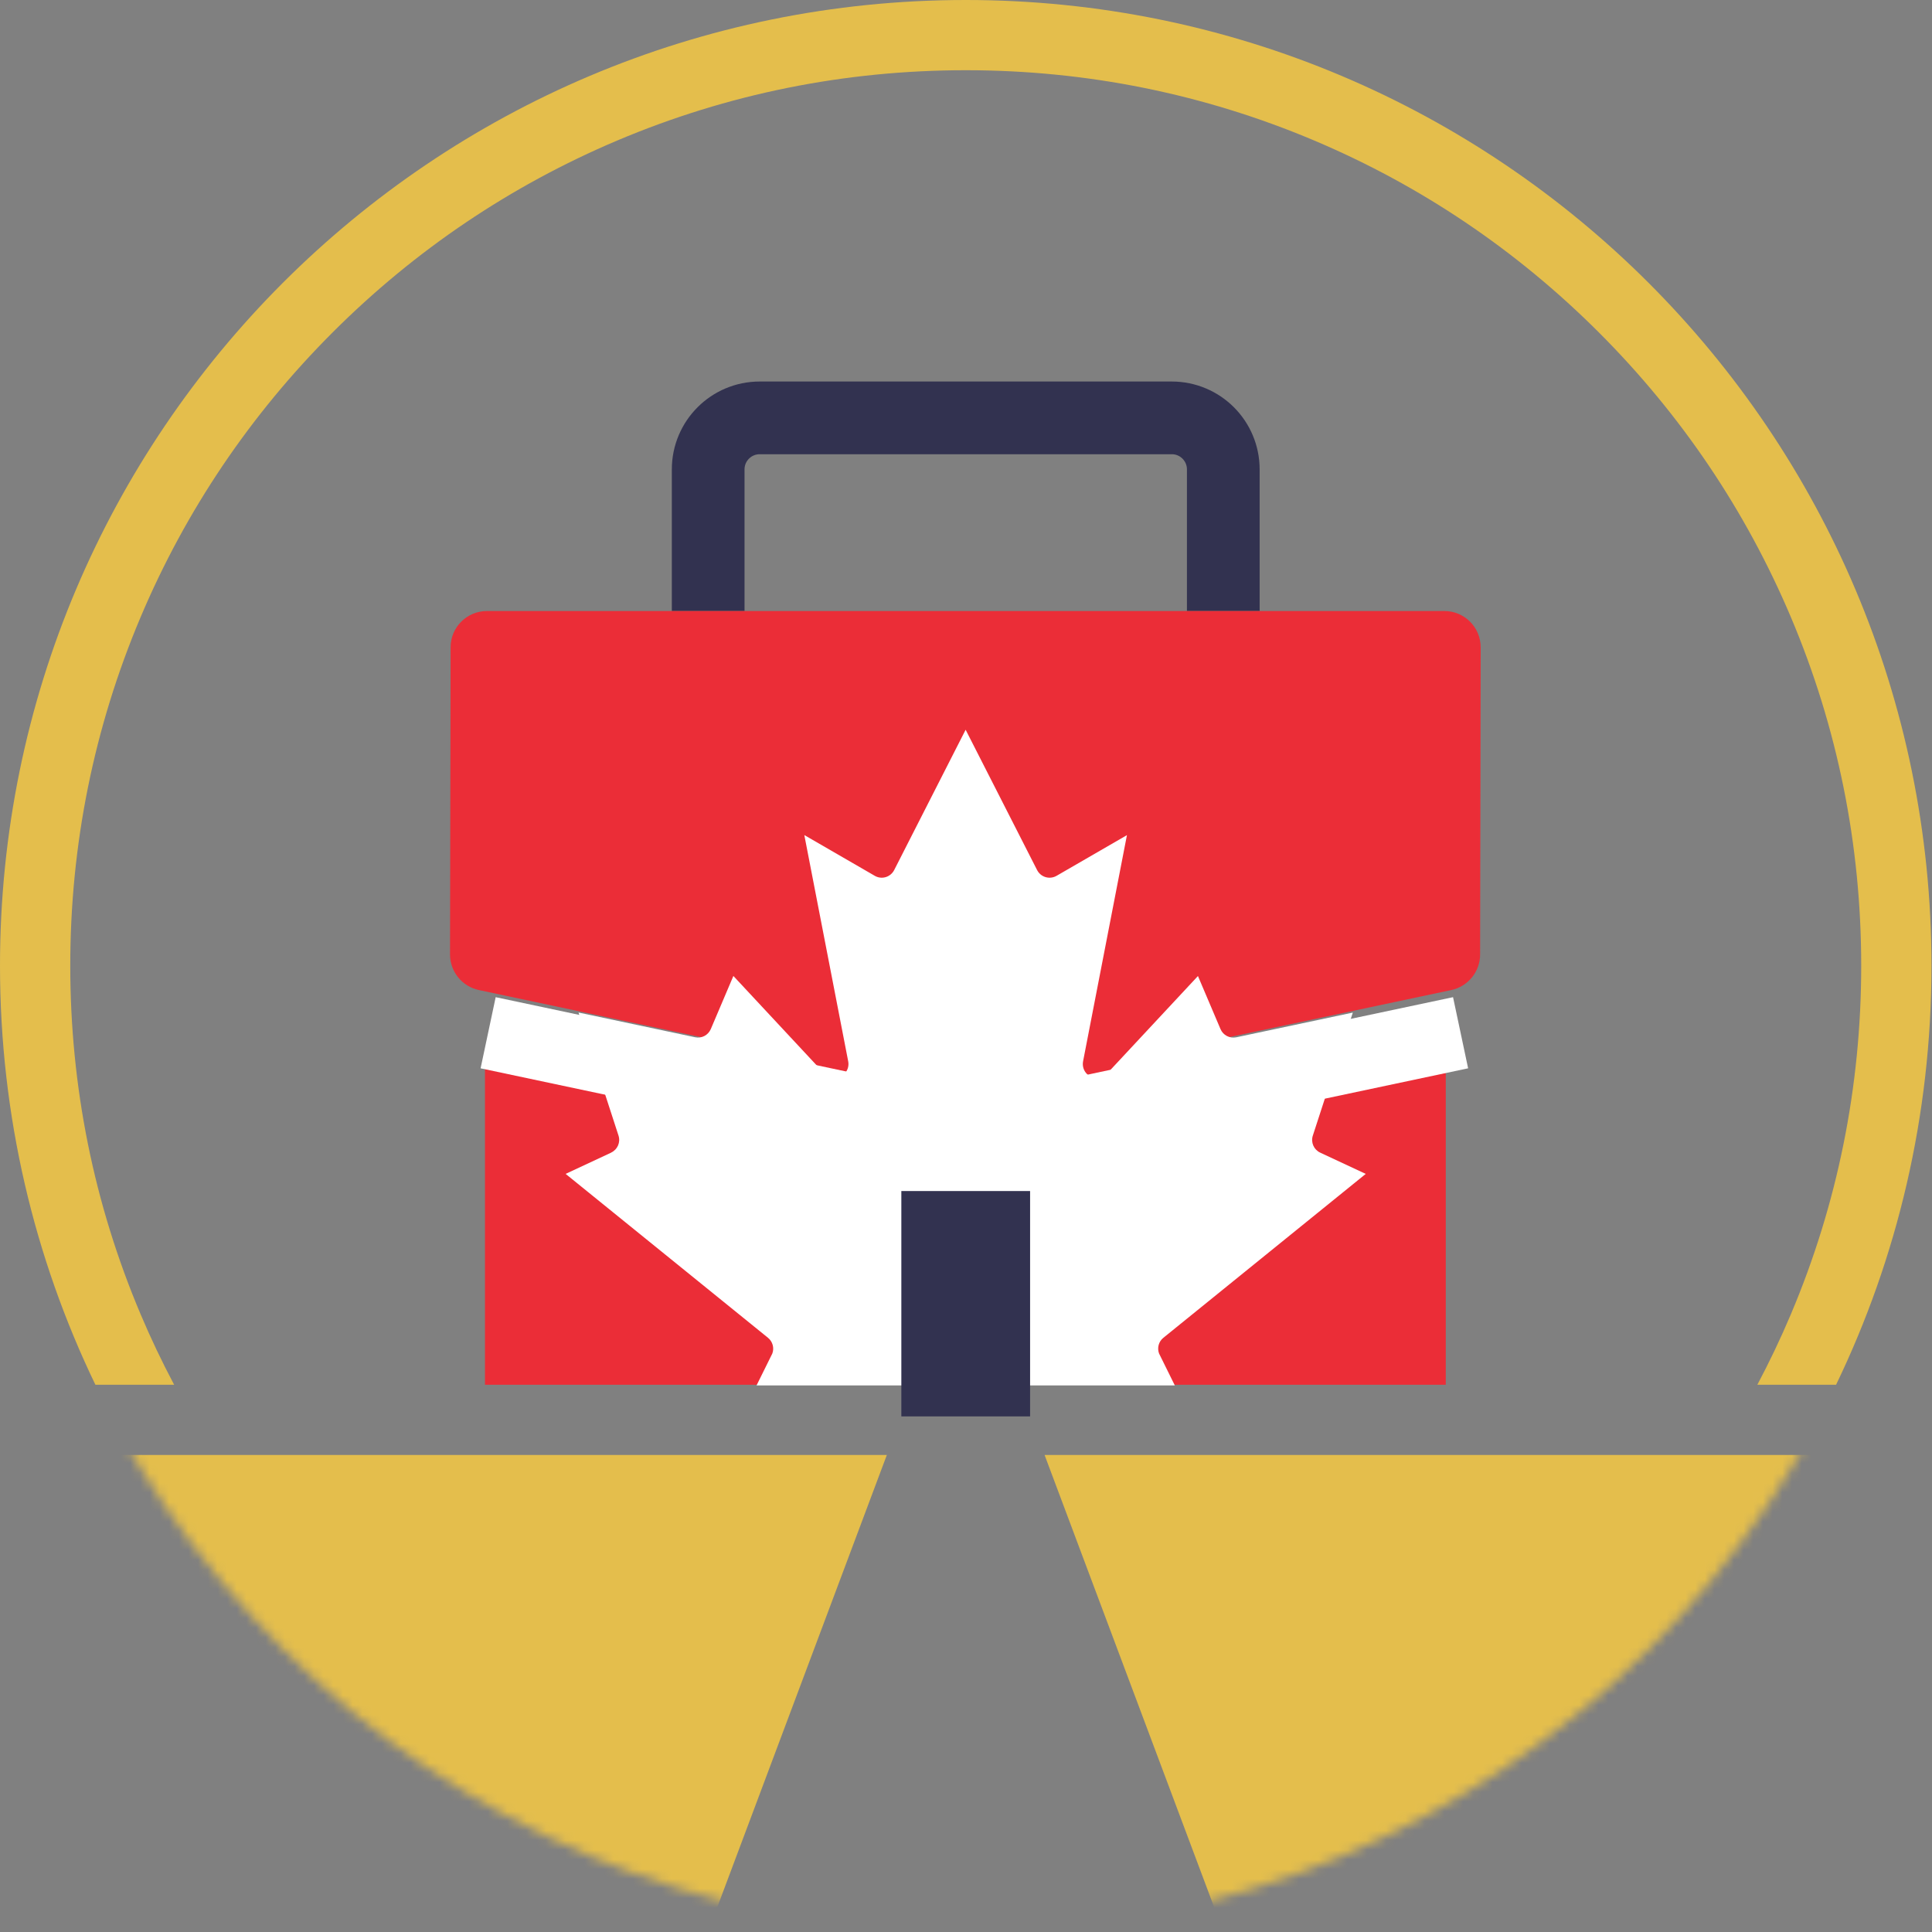 <svg xmlns="http://www.w3.org/2000/svg" width="200" height="200" viewBox="0 0 200 200" fill="none"><rect x="0" y="0" width="200" height="200" fill="#808080" stroke="none"/><g clip-path="url(#clip0_178_160)"><path d="M149.666 109.237H50.204V143.35H149.666V109.237Z" fill="#EB2D37"></path><path d="M73.311 63.252V48.591C73.311 45.645 75.699 43.258 78.645 43.258H121.301C124.247 43.258 126.634 45.645 126.634 48.591V63.252" stroke="#323250" stroke-width="7.527" stroke-miterlimit="10"></path><path d="M151.199 106.909L101.64 117.414C101.124 117.522 100.591 117.522 100.081 117.414L50.532 106.909" stroke="white" stroke-width="7.527" stroke-miterlimit="10"></path><path d="M150.236 102.489L100.677 112.994C100.161 113.102 99.629 113.102 99.118 112.994L49.57 102.489C47.828 102.118 46.586 100.58 46.586 98.801L46.645 67.01C46.645 64.935 48.333 63.252 50.408 63.252H149.516C151.597 63.252 153.285 64.941 153.279 67.021L153.22 98.812C153.22 100.586 151.973 102.118 150.236 102.489Z" fill="#EB2D37"></path><path d="M63.274 119.317L58.554 121.521L79.505 138.489C79.984 138.882 80.167 139.532 79.952 140.113L78.317 143.419H121.618L119.984 140.113C119.769 139.532 119.946 138.876 120.43 138.489L141.382 121.521L136.661 119.317C136 119.005 135.677 118.253 135.903 117.559L140.043 104.823L127.973 107.382C127.301 107.521 126.618 107.167 126.349 106.538L124.011 101.038L114.591 111.145C114.043 111.726 113.124 111.747 112.543 111.199C112.183 110.86 112.027 110.36 112.118 109.876L116.661 86.452L109.382 90.661C108.693 91.064 107.806 90.833 107.403 90.145C107.387 90.118 107.371 90.091 107.355 90.059L99.962 75.543L92.57 90.059C92.21 90.774 91.344 91.064 90.629 90.704C90.602 90.688 90.57 90.672 90.543 90.656L83.263 86.446L87.806 109.871C87.957 110.656 87.446 111.414 86.661 111.564C86.177 111.656 85.677 111.5 85.339 111.14L75.919 101.032L73.581 106.532C73.306 107.167 72.629 107.521 71.957 107.376L59.887 104.817L64.027 117.554C64.253 118.247 63.93 119 63.269 119.312L63.274 119.317Z" fill="white"></path><path d="M106.635 123.296H93.307V146.624H106.635V123.296Z" fill="#323250"></path><mask id="mask0_178_160" style="mask-type:luminance" maskUnits="userSpaceOnUse" x="0" y="0" width="200" height="200"><path d="M100 200C155.228 200 200 155.228 200 100C200 44.772 155.228 0 100 0C44.772 0 0 44.772 0 100C0 155.228 44.772 200 100 200Z" fill="white"></path></mask><g mask="url(#mask0_178_160)"><path d="M11.968 150.618V200H73.29L91.806 150.618H11.968Z" fill="#E4BE4C"></path><path d="M187.973 150.618H108.134L126.65 200H187.973V150.618Z" fill="#E4BE4C"></path></g><path d="M18.027 143.349C16.769 140.973 15.607 138.543 14.554 136.048C9.72 124.624 7.274 112.484 7.274 99.968C7.274 87.452 9.726 75.312 14.554 63.887C19.22 52.849 25.909 42.935 34.425 34.419C42.941 25.903 52.855 19.22 63.892 14.548C75.317 9.715 87.457 7.269 99.973 7.269C112.489 7.269 124.629 9.72 136.054 14.548C147.091 19.215 157.005 25.903 165.521 34.419C174.038 42.935 180.72 52.849 185.392 63.887C190.226 75.312 192.672 87.452 192.672 99.968C192.672 112.484 190.22 124.624 185.392 136.048C184.339 138.543 183.177 140.973 181.919 143.349H190.07C196.398 130.226 199.946 115.511 199.946 99.968C199.941 44.758 155.183 0 99.968 0C44.753 0 0 44.758 0 99.968C0 115.511 3.548 130.226 9.876 143.349H18.027Z" fill="#E4BE4C"></path></g><defs><clipPath id="clip0_178_160"><rect width="200" height="200" fill="white"></rect></clipPath></defs></svg>